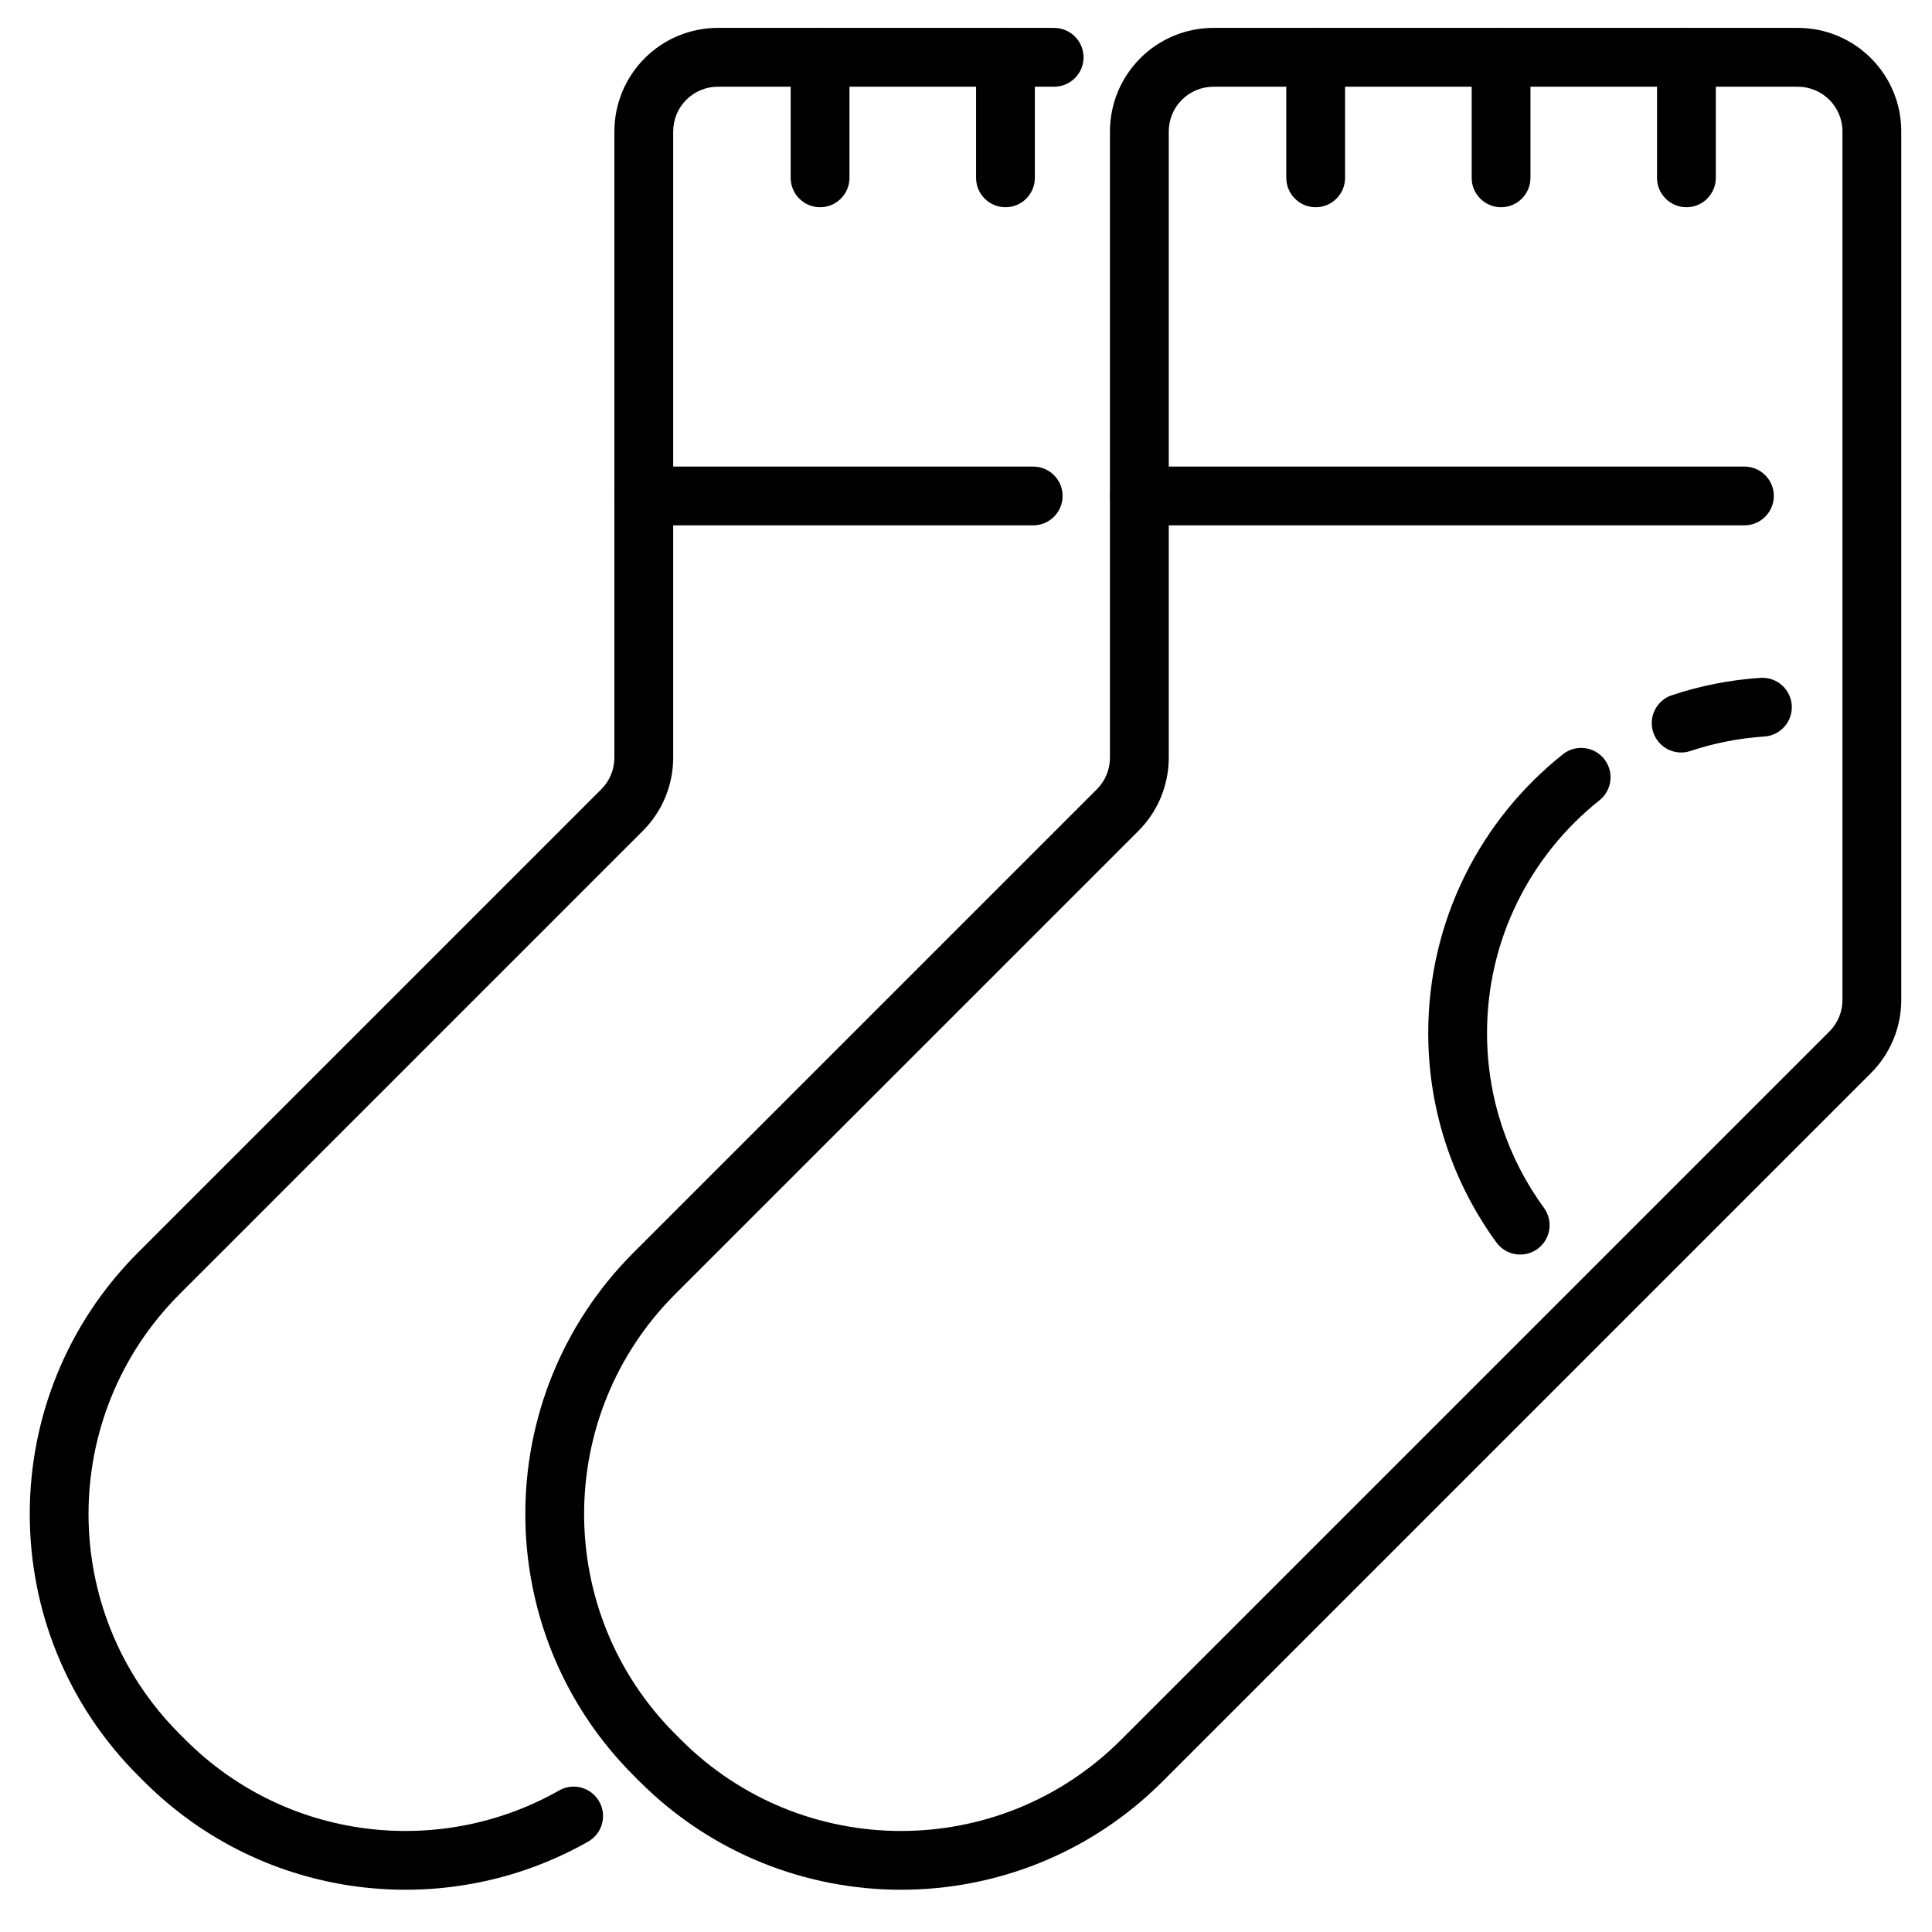 <?xml version="1.0" encoding="UTF-8"?>
<!-- Uploaded to: ICON Repo, www.svgrepo.com, Generator: ICON Repo Mixer Tools -->
<svg fill="#000000" width="800px" height="800px" version="1.1" viewBox="144 144 512 512" xmlns="http://www.w3.org/2000/svg">
 <g fill-rule="evenodd">
  <path d="m423.36 151.39h-89.105c-7.277 0-14.254 2.887-19.398 8.035-5.141 5.141-8.035 12.121-8.035 19.395v165.96c0 3.141-1.246 6.156-3.469 8.379l-122.76 122.76c-38.277 38.277-38.277 100.34 0 138.62 0.52 0.52 1.035 1.039 1.555 1.555 31.906 31.906 80.328 37.215 117.73 15.941 3.734-2.125 5.043-6.887 2.918-10.621-2.125-3.738-6.887-5.047-10.621-2.926-31.461 17.895-72.184 13.422-99.016-13.41-0.516-0.52-1.035-1.035-1.555-1.555-32.191-32.191-32.191-84.391 0-116.58l122.76-122.76c5.148-5.148 8.035-12.121 8.035-19.398v-165.96c0-3.141 1.25-6.156 3.477-8.379 2.219-2.223 5.234-3.469 8.379-3.469h89.105c4.297 0 7.789-3.492 7.789-7.789 0-4.301-3.496-7.789-7.789-7.789z"/>
  <path d="m314.61 283.22h103.2c4.301 0 7.789-3.492 7.789-7.789 0-4.301-3.492-7.789-7.789-7.789h-103.2c-4.297 0-7.789 3.492-7.789 7.789 0 4.301 3.496 7.789 7.789 7.789z"/>
  <path d="m402.67 159.18v31.953c0 4.301 3.492 7.789 7.789 7.789 4.301 0 7.789-3.492 7.789-7.789v-31.953c0-4.301-3.492-7.789-7.789-7.789-4.301 0-7.789 3.492-7.789 7.789z"/>
  <path d="m353.54 159.18v31.953c0 4.301 3.492 7.789 7.789 7.789 4.301 0 7.789-3.492 7.789-7.789v-31.953c0-4.301-3.492-7.789-7.789-7.789-4.301 0-7.789 3.492-7.789 7.789z"/>
  <path d="m639.82 428.38c5.148-5.148 8.035-12.121 8.035-19.398v-230.16c0-15.152-12.277-27.43-27.43-27.43h-154.84c-7.277 0-14.258 2.887-19.398 8.035-5.141 5.141-8.035 12.121-8.035 19.395v165.96c0 3.141-1.246 6.156-3.469 8.379l-122.76 122.76c-38.277 38.277-38.277 100.34 0 138.62 0.516 0.52 1.035 1.039 1.555 1.555 38.277 38.277 100.34 38.277 138.62 0 0 0 187.72-187.72 187.72-187.72zm-11.016-11.016-187.73 187.72c-32.191 32.191-84.391 32.191-116.58 0-0.52-0.52-1.035-1.035-1.555-1.555-32.191-32.191-32.191-84.391 0-116.58l122.76-122.76c5.148-5.148 8.035-12.121 8.035-19.398v-165.96c0-3.141 1.246-6.156 3.469-8.379 2.223-2.223 5.234-3.469 8.379-3.469h154.84c6.543 0 11.848 5.305 11.848 11.848v230.16c0 3.141-1.246 6.16-3.469 8.383z"/>
  <path d="m445.95 283.22h160.34c4.297 0 7.789-3.492 7.789-7.789 0-4.301-3.496-7.789-7.789-7.789h-160.34c-4.301 0-7.789 3.492-7.789 7.789 0 4.301 3.492 7.789 7.789 7.789z"/>
  <path d="m583.13 159.18v31.953c0 4.301 3.492 7.789 7.789 7.789 4.301 0 7.789-3.492 7.789-7.789v-31.953c0-4.301-3.492-7.789-7.789-7.789-4.301 0-7.789 3.492-7.789 7.789z"/>
  <path d="m534.01 159.18v31.953c0 4.301 3.492 7.789 7.789 7.789s7.789-3.492 7.789-7.789v-31.953c0-4.301-3.496-7.789-7.789-7.789-4.301 0-7.789 3.492-7.789 7.789z"/>
  <path d="m484.88 159.18v31.953c0 4.301 3.496 7.789 7.789 7.789 4.301 0 7.789-3.492 7.789-7.789v-31.953c0-4.301-3.492-7.789-7.789-7.789s-7.789 3.492-7.789 7.789z"/>
  <path d="m553.16 464.09c-9.484-13.004-15.082-29.02-15.082-46.328 0-24.969 11.645-47.234 29.793-61.668 3.367-2.676 3.926-7.582 1.25-10.949-2.676-3.367-7.582-3.922-10.949-1.246-21.738 17.285-35.676 43.961-35.676 73.863 0 20.746 6.711 39.93 18.074 55.512 2.535 3.477 7.41 4.238 10.887 1.703 3.477-2.535 4.238-7.41 1.703-10.887zm38.82-121.07c6.223-2.066 12.789-3.383 19.59-3.832 4.289-0.281 7.543-3.992 7.262-8.285-0.285-4.289-3.992-7.547-8.289-7.262-8.148 0.535-16.023 2.113-23.48 4.598-4.082 1.355-6.289 5.769-4.934 9.848 1.359 4.082 5.769 6.297 9.852 4.934z"/>
 </g>
</svg>